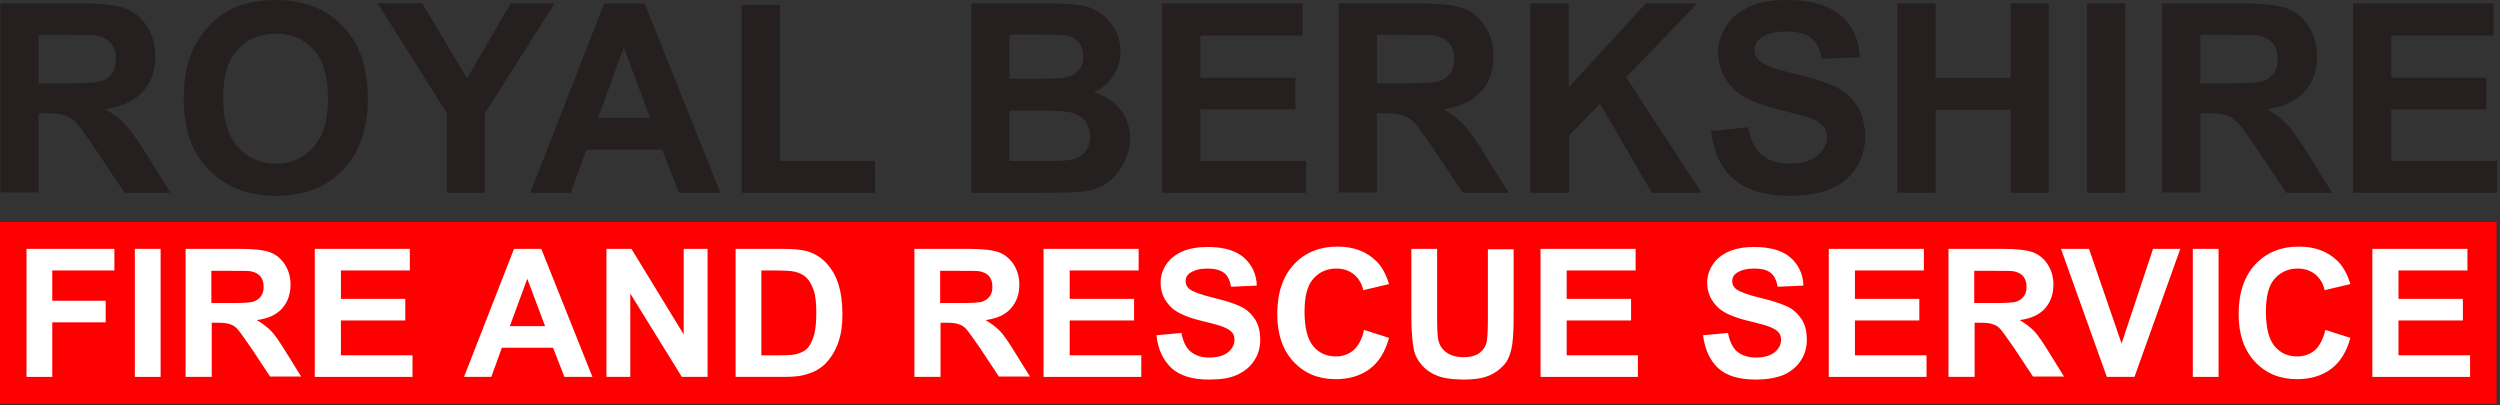 <svg xmlns="http://www.w3.org/2000/svg" xmlns:xlink="http://www.w3.org/1999/xlink" width="660px" height="107px" viewBox="0 0 660 107" version="1.1"><rect x="0" y="0" width="660" height="107" fill="#333333" stroke="none"/><title>RBFRS LOGO</title><g id="Blocks" stroke="none" stroke-width="1" fill="none" fill-rule="evenodd"><g id="RBFRS-LOGO" transform="translate(0, 0)" fill-rule="nonzero"><g id="Group1" transform="translate(0.1, 0)" fill="#251F20"><path d="M0,50.9 L0,0.9 L21.3,0.9 C26.6,0.9 30.5,1.3 32.9,2.2 C35.3,3.1 37.3,4.7 38.7,7 C40.2,9.3 40.9,11.9 40.9,14.9 C40.9,18.7 39.8,21.8 37.6,24.2 C35.4,26.6 32.1,28.2 27.7,28.8 C29.9,30.1 31.7,31.5 33.1,33 C34.5,34.5 36.4,37.2 38.8,41.1 L44.9,50.9 L32.8,50.9 L25.5,40 C22.9,36.1 21.1,33.7 20.2,32.6 C19.2,31.6 18.2,30.9 17.2,30.5 C16.1,30.1 14.4,29.9 12.1,29.9 L10.1,29.9 L10.1,50.8 L0,50.8 L0,50.9 Z M10.1,22 L17.6,22 C22.4,22 25.5,21.8 26.7,21.4 C27.9,21 28.8,20.3 29.5,19.3 C30.2,18.3 30.5,17 30.5,15.5 C30.5,13.8 30.1,12.5 29.2,11.4 C28.3,10.4 27,9.7 25.4,9.4 C24.6,9.3 22.1,9.2 18,9.2 L10.1,9.2 L10.1,22 L10.1,22 Z" id="Shape1"></path><path d="M48.4,26.2 C48.4,21.1 49.2,16.8 50.7,13.4 C51.8,10.9 53.4,8.6 55.4,6.5 C57.4,4.5 59.5,3 61.9,2 C65,0.7 68.6,5.68434189e-14 72.7,5.68434189e-14 C80.1,5.68434189e-14 86,2.3 90.4,6.9 C94.8,11.5 97,17.8 97,26 C97,34.1 94.8,40.4 90.4,44.9 C86,49.5 80.1,51.7 72.8,51.7 C65.4,51.7 59.5,49.4 55.1,44.9 C50.6,40.4 48.4,34.2 48.4,26.2 Z M58.8,25.9 C58.8,31.6 60.1,35.9 62.7,38.8 C65.3,41.7 68.6,43.2 72.7,43.2 C76.8,43.2 80,41.8 82.6,38.9 C85.2,36 86.5,31.7 86.5,25.9 C86.5,20.2 85.2,15.9 82.7,13.1 C80.2,10.3 76.8,8.9 72.7,8.9 C68.5,8.9 65.2,10.3 62.6,13.2 C60.1,15.8 58.8,20.1 58.8,25.9 Z" id="Shape2"></path><polygon id="Path1" points="117.9 50.9 117.9 29.9 99.6 0.9 111.4 0.9 123.2 20.7 134.7 0.9 146.3 0.9 127.9 29.9 127.9 50.9"></polygon><path d="M190.1,50.9 L179.1,50.9 L174.7,39.5 L154.7,39.5 L150.6,50.9 L139.9,50.9 L159.4,0.9 L170.1,0.9 L190.1,50.9 Z M171.5,31.1 L164.6,12.5 L157.8,31.1 L171.5,31.1 Z" id="Shape3"></path><polygon id="Path2" points="195.7 50.9 195.7 1.3 205.8 1.3 205.8 42.5 230.9 42.5 230.9 50.9"></polygon><path d="M256.3,0.9 L276.3,0.9 C280.3,0.9 283.2,1.1 285.2,1.4 C287.1,1.7 288.9,2.4 290.4,3.5 C291.9,4.5 293.2,5.9 294.2,7.7 C295.2,9.4 295.7,11.4 295.7,13.6 C295.7,15.9 295.1,18.1 293.8,20 C292.5,22 290.8,23.4 288.7,24.4 C291.7,25.3 294.1,26.8 295.7,28.9 C297.3,31 298.2,33.6 298.2,36.4 C298.2,38.7 297.7,40.9 296.6,43 C295.5,45.1 294.1,46.9 292.3,48.2 C290.5,49.5 288.2,50.3 285.5,50.6 C283.8,50.8 279.8,50.9 273.3,50.9 L256.3,50.9 L256.3,0.9 L256.3,0.9 Z M266.4,9.2 L266.4,20.8 L273,20.8 C276.9,20.8 279.4,20.7 280.3,20.6 C282,20.4 283.4,19.8 284.4,18.8 C285.4,17.8 285.9,16.5 285.9,14.9 C285.9,13.4 285.5,12.1 284.6,11.1 C283.7,10.1 282.5,9.5 280.8,9.3 C279.8,9.2 276.9,9.1 272.2,9.1 L266.4,9.1 L266.4,9.2 Z M266.4,29.1 L266.4,42.5 L275.7,42.5 C279.3,42.5 281.6,42.4 282.6,42.2 C284.1,41.9 285.3,41.3 286.3,40.2 C287.2,39.1 287.7,37.7 287.7,36 C287.7,34.5 287.3,33.2 286.6,32.2 C285.9,31.2 284.8,30.4 283.4,29.9 C282,29.4 279,29.2 274.4,29.2 L266.4,29.2 L266.4,29.1 Z" id="Shape4"></path><polygon id="Path3" points="306.7 50.9 306.7 0.9 343.8 0.9 343.8 9.4 316.8 9.4 316.8 20.5 341.9 20.5 341.9 28.9 316.8 28.9 316.8 42.5 344.7 42.5 344.7 50.9"></polygon><path d="M353.3,50.9 L353.3,0.9 L374.6,0.9 C379.9,0.9 383.8,1.3 386.2,2.2 C388.6,3.1 390.6,4.7 392,7 C393.5,9.3 394.2,11.9 394.2,14.9 C394.2,18.7 393.1,21.8 390.9,24.2 C388.7,26.6 385.4,28.2 381,28.8 C383.2,30.1 385,31.5 386.4,33 C387.8,34.5 389.7,37.2 392.1,41.1 L398.2,50.9 L386.1,50.9 L378.8,40 C376.2,36.1 374.4,33.7 373.5,32.6 C372.5,31.6 371.5,30.9 370.5,30.5 C369.4,30.1 367.7,29.9 365.4,29.9 L363.4,29.9 L363.4,50.8 L353.3,50.8 L353.3,50.9 Z M363.4,22 L370.9,22 C375.7,22 378.8,21.8 380,21.4 C381.2,21 382.1,20.3 382.8,19.3 C383.5,18.3 383.8,17 383.8,15.5 C383.8,13.8 383.4,12.5 382.5,11.4 C381.6,10.4 380.3,9.7 378.7,9.4 C377.9,9.3 375.4,9.2 371.3,9.2 L363.4,9.2 L363.4,22 L363.4,22 Z" id="Shape5"></path><polygon id="Path4" points="403.9 50.9 403.9 0.9 414 0.9 414 23.1 434.4 0.9 448 0.9 429.2 20.4 449.1 50.9 436 50.9 422.3 27.4 414.1 35.8 414.1 50.9"></polygon><path d="M451.6,34.6 L461.4,33.6 C462,36.9 463.2,39.3 465,40.9 C466.8,42.4 469.2,43.2 472.3,43.2 C475.6,43.2 478,42.5 479.7,41.1 C481.3,39.7 482.2,38.1 482.2,36.3 C482.2,35.1 481.9,34.1 481.2,33.3 C480.5,32.5 479.3,31.7 477.6,31.1 C476.4,30.7 473.7,30 469.5,28.9 C464.1,27.6 460.3,25.9 458.1,24 C455,21.2 453.5,17.9 453.5,13.9 C453.5,11.4 454.2,9 455.7,6.8 C457.1,4.6 459.2,2.9 461.9,1.7 C464.6,0.5 467.9,1.42108547e-13 471.7,1.42108547e-13 C478,1.42108547e-13 482.7,1.4 485.9,4.1 C489.1,6.9 490.7,10.5 490.9,15.1 L480.8,15.5 C480.4,12.9 479.4,11.1 478,10 C476.6,8.9 474.4,8.3 471.6,8.3 C468.7,8.3 466.4,8.9 464.7,10.1 C463.6,10.9 463.1,11.9 463.1,13.2 C463.1,14.4 463.6,15.4 464.6,16.2 C465.9,17.3 469,18.4 473.9,19.5 C478.8,20.7 482.4,21.9 484.8,23.1 C487.2,24.3 489,26 490.3,28.2 C491.6,30.3 492.3,33 492.3,36.2 C492.3,39.1 491.5,41.7 489.9,44.3 C488.3,46.8 486.1,48.7 483.1,49.9 C480.2,51.1 476.6,51.7 472.2,51.7 C465.9,51.7 461,50.2 457.6,47.3 C454.3,44.5 452.3,40.2 451.6,34.6 Z" id="Path22"></path><polygon id="Path5" points="500.8 50.9 500.8 0.9 510.9 0.9 510.9 20.6 530.7 20.6 530.7 0.9 540.8 0.9 540.8 50.9 530.7 50.9 530.7 29 510.9 29 510.9 50.9"></polygon><polygon id="Path6" points="550.9 50.9 550.9 0.9 561 0.9 561 50.9"></polygon><path d="M570.7,50.9 L570.7,0.9 L592,0.9 C597.3,0.9 601.2,1.3 603.6,2.2 C606,3.1 608,4.7 609.4,7 C610.9,9.3 611.6,11.9 611.6,14.9 C611.6,18.7 610.5,21.8 608.3,24.2 C606.1,26.6 602.8,28.2 598.4,28.8 C600.6,30.1 602.4,31.5 603.8,33 C605.2,34.5 607.1,37.2 609.5,41.1 L615.6,50.9 L603.5,50.9 L596.2,40 C593.6,36.1 591.8,33.7 590.9,32.6 C589.9,31.6 588.9,30.9 587.9,30.5 C586.8,30.1 585.1,29.9 582.8,29.9 L580.8,29.9 L580.8,50.8 L570.7,50.8 L570.7,50.9 Z M580.8,22 L588.3,22 C593.1,22 596.2,21.8 597.4,21.4 C598.6,21 599.5,20.3 600.2,19.3 C600.9,18.3 601.2,17 601.2,15.5 C601.2,13.8 600.8,12.5 599.9,11.4 C599,10.4 597.7,9.7 596.1,9.4 C595.3,9.3 592.8,9.2 588.7,9.2 L580.8,9.2 L580.8,22 L580.8,22 Z" id="Shape6"></path><polygon id="Path7" points="621.1 50.9 621.1 0.9 658.2 0.9 658.2 9.4 631.2 9.4 631.2 20.5 656.3 20.5 656.3 28.9 631.2 28.9 631.2 42.5 659.1 42.5 659.1 50.9"></polygon></g><rect id="Rectangle" fill="#FF0000" x="0" y="58.6" width="659.1" height="48"></rect><g id="Group2" transform="translate(7, 65.1)" fill="#FFFFFF"><polygon id="Path8" points="-2.84217094e-14 34.4 -2.84217094e-14 0.6 23.2 0.6 23.2 6.3 6.8 6.3 6.8 14.3 20.9 14.3 20.9 20 6.8 20 6.8 34.4"></polygon><polygon id="Path9" points="28.6 34.4 28.6 0.6 35.4 0.6 35.4 34.4"></polygon><path d="M42,34.4 L42,0.6 L56.4,0.6 C60,0.6 62.6,0.9 64.3,1.5 C65.9,2.1 67.2,3.2 68.2,4.7 C69.2,6.3 69.7,8 69.7,10 C69.7,12.5 69,14.6 67.5,16.3 C66,18 63.8,19 60.8,19.4 C62.3,20.3 63.5,21.2 64.5,22.2 C65.5,23.2 66.8,25.1 68.4,27.7 L72.5,34.3 L64.3,34.3 L59.4,26.9 C57.6,24.3 56.4,22.6 55.8,21.9 C55.2,21.2 54.5,20.7 53.7,20.5 C53,20.2 51.8,20.1 50.3,20.1 L48.9,20.1 L48.9,34.4 L42,34.4 Z M48.8,14.9 L53.9,14.9 C57.2,14.9 59.2,14.8 60,14.5 C60.8,14.2 61.5,13.7 61.9,13.1 C62.4,12.4 62.6,11.6 62.6,10.6 C62.6,9.5 62.3,8.5 61.7,7.8 C61.1,7.1 60.2,6.7 59.1,6.5 C58.5,6.4 56.9,6.4 54.1,6.4 L48.8,6.4 L48.8,14.9 L48.8,14.9 Z" id="Shape7"></path><polygon id="Path10" points="76.1 34.4 76.1 0.6 101.2 0.6 101.2 6.3 83 6.3 83 13.8 100 13.8 100 19.5 83 19.5 83 28.7 101.9 28.7 101.9 34.4 76.1 34.4"></polygon><path d="M149.4,34.4 L142,34.4 L139,26.7 L125.5,26.7 L122.7,34.4 L115.5,34.4 L128.7,0.6 L135.9,0.6 L149.4,34.4 Z M136.9,21 L132.2,8.5 L127.6,21 L136.9,21 Z" id="Shape8"></path><polygon id="Path11" points="153.1 34.4 153.1 0.6 159.7 0.6 173.5 23.2 173.5 0.6 179.8 0.6 179.8 34.4 173 34.4 159.4 12.4 159.4 34.4"></polygon><path d="M187.1,0.6 L199.6,0.6 C202.4,0.6 204.6,0.8 206,1.2 C208,1.8 209.7,2.8 211.1,4.3 C212.5,5.8 213.6,7.6 214.3,9.8 C215,12 215.4,14.6 215.4,17.8 C215.4,20.6 215.1,23 214.4,25 C213.6,27.5 212.3,29.5 210.8,31 C209.6,32.2 208,33.1 206,33.7 C204.5,34.2 202.5,34.4 200,34.4 L187.2,34.4 L187.2,0.6 L187.1,0.6 Z M194,6.3 L194,28.7 L199.1,28.7 C201,28.7 202.4,28.6 203.2,28.4 C204.3,28.1 205.2,27.7 206,27 C206.7,26.3 207.3,25.3 207.8,23.7 C208.3,22.2 208.5,20.1 208.5,17.5 C208.5,14.9 208.3,12.9 207.8,11.5 C207.3,10.1 206.7,9 205.9,8.2 C205.1,7.4 204,6.9 202.7,6.6 C201.7,6.4 199.9,6.3 197.1,6.3 L194,6.3 L194,6.3 Z" id="Shape9"></path><path d="M234.4,34.4 L234.4,0.6 L248.8,0.6 C252.4,0.6 255,0.9 256.7,1.5 C258.3,2.1 259.6,3.2 260.6,4.7 C261.6,6.3 262.1,8 262.1,10 C262.1,12.5 261.4,14.6 259.9,16.3 C258.4,18 256.2,19 253.2,19.4 C254.7,20.3 255.9,21.2 256.9,22.2 C257.9,23.2 259.2,25.1 260.8,27.7 L264.9,34.3 L256.7,34.3 L251.8,26.9 C250,24.3 248.8,22.6 248.2,21.9 C247.6,21.2 246.9,20.7 246.1,20.5 C245.4,20.2 244.2,20.1 242.7,20.1 L241.3,20.1 L241.3,34.4 L234.4,34.4 Z M241.2,14.9 L246.3,14.9 C249.6,14.9 251.6,14.8 252.4,14.5 C253.2,14.2 253.9,13.7 254.3,13.1 C254.8,12.4 255,11.6 255,10.6 C255,9.5 254.7,8.5 254.1,7.8 C253.5,7.1 252.6,6.7 251.5,6.5 C250.9,6.4 249.3,6.4 246.5,6.4 L241.2,6.4 L241.2,14.9 Z" id="Shape10"></path><polygon id="Path12" points="268.5 34.4 268.5 0.6 293.6 0.6 293.6 6.3 275.4 6.3 275.4 13.8 292.4 13.8 292.4 19.5 275.4 19.5 275.4 28.7 294.3 28.7 294.3 34.4 268.5 34.4"></polygon><path d="M298.3,23.4 L304.9,22.8 C305.3,25 306.1,26.7 307.3,27.7 C308.5,28.7 310.2,29.3 312.2,29.3 C314.4,29.3 316.1,28.8 317.2,27.9 C318.3,27 318.9,25.9 318.9,24.6 C318.9,23.8 318.7,23.1 318.2,22.6 C317.7,22 316.9,21.6 315.7,21.1 C314.9,20.8 313.1,20.3 310.2,19.6 C306.5,18.7 304,17.6 302.5,16.3 C300.4,14.4 299.4,12.2 299.4,9.5 C299.4,7.8 299.9,6.2 300.9,4.7 C301.9,3.2 303.3,2.1 305.1,1.3 C306.9,0.5 309.2,0.1 311.8,0.1 C316,0.1 319.2,1 321.4,2.9 C323.5,4.8 324.7,7.2 324.8,10.3 L318,10.6 C317.7,8.9 317.1,7.6 316.1,6.9 C315.1,6.2 313.7,5.8 311.8,5.8 C309.8,5.8 308.3,6.2 307.1,7 C306.4,7.5 306,8.2 306,9.1 C306,9.9 306.3,10.6 307,11.2 C307.9,11.9 310,12.7 313.3,13.5 C316.6,14.3 319.1,15.1 320.7,15.9 C322.3,16.7 323.5,17.9 324.4,19.3 C325.3,20.8 325.7,22.5 325.7,24.7 C325.7,26.6 325.2,28.5 324.1,30.1 C323,31.8 321.5,33 319.5,33.9 C317.5,34.8 315.1,35.1 312.1,35.1 C307.8,35.1 304.5,34.1 302.3,32.1 C300.1,30 298.7,27.2 298.3,23.4 Z" id="Path23"></path><path d="M353.1,22 L359.7,24.1 C358.7,27.8 357,30.5 354.6,32.3 C352.2,34.1 349.2,35 345.6,35 C341.1,35 337.4,33.5 334.5,30.4 C331.6,27.3 330.2,23.1 330.2,17.8 C330.2,12.2 331.7,7.8 334.6,4.7 C337.5,1.6 341.3,-5.68434189e-14 346.1,-5.68434189e-14 C350.2,-5.68434189e-14 353.6,1.2 356.2,3.7 C357.7,5.1 358.9,7.2 359.7,9.9 L352.9,11.5 C352.5,9.7 351.7,8.4 350.4,7.3 C349.1,6.3 347.6,5.8 345.8,5.8 C343.3,5.8 341.3,6.7 339.7,8.5 C338.1,10.3 337.4,13.2 337.4,17.2 C337.4,21.5 338.2,24.5 339.7,26.3 C341.2,28.1 343.2,29 345.7,29 C347.5,29 349.1,28.4 350.4,27.3 C351.6,26.2 352.6,24.4 353.1,22 Z" id="Path20"></path><path d="M365.6,0.6 L372.4,0.6 L372.4,18.9 C372.4,21.8 372.5,23.7 372.7,24.6 C373,26 373.7,27.1 374.8,27.9 C375.9,28.7 377.4,29.2 379.3,29.2 C381.2,29.2 382.7,28.8 383.7,28 C384.7,27.2 385.3,26.2 385.5,25.1 C385.7,23.9 385.8,22 385.8,19.4 L385.8,0.7 L392.6,0.7 L392.6,18.5 C392.6,22.6 392.4,25.4 392,27.1 C391.6,28.8 391,30.2 390,31.3 C389,32.4 387.7,33.4 386,34.1 C384.3,34.8 382.2,35.1 379.5,35.1 C376.3,35.1 373.8,34.7 372.2,34 C370.5,33.3 369.2,32.3 368.2,31.1 C367.2,29.9 366.6,28.7 366.3,27.4 C365.9,25.5 365.6,22.6 365.6,18.8 L365.6,0.6 L365.6,0.6 Z" id="Path18"></path><polygon id="Path13" points="399.7 34.4 399.7 0.6 424.8 0.6 424.8 6.3 406.6 6.3 406.6 13.8 423.6 13.8 423.6 19.5 406.6 19.5 406.6 28.7 425.4 28.7 425.4 34.4 399.7 34.4"></polygon><path d="M442.6,23.4 L449.2,22.8 C449.6,25 450.4,26.7 451.6,27.7 C452.8,28.7 454.5,29.3 456.5,29.3 C458.7,29.3 460.4,28.8 461.5,27.9 C462.6,27 463.2,25.9 463.2,24.6 C463.2,23.8 463,23.1 462.5,22.6 C462,22 461.2,21.6 460,21.1 C459.2,20.8 457.4,20.3 454.5,19.6 C450.8,18.7 448.3,17.6 446.8,16.3 C444.7,14.4 443.7,12.2 443.7,9.5 C443.7,7.8 444.2,6.2 445.2,4.7 C446.2,3.2 447.6,2.1 449.4,1.3 C451.2,0.5 453.5,0.1 456.1,0.1 C460.3,0.1 463.5,1 465.7,2.9 C467.8,4.8 469,7.2 469.1,10.3 L462.3,10.6 C462,8.9 461.4,7.6 460.4,6.9 C459.4,6.1 458,5.8 456.1,5.8 C454.1,5.8 452.6,6.2 451.4,7 C450.7,7.5 450.3,8.2 450.3,9.1 C450.3,9.9 450.6,10.6 451.3,11.2 C452.2,11.9 454.3,12.7 457.6,13.5 C460.9,14.3 463.4,15.1 465,15.9 C466.6,16.7 467.8,17.9 468.7,19.3 C469.6,20.7 470,22.5 470,24.7 C470,26.6 469.5,28.5 468.4,30.1 C467.3,31.8 465.8,33 463.8,33.9 C461.8,34.7 459.4,35.1 456.4,35.1 C452.1,35.1 448.8,34.1 446.6,32.1 C444.4,30 443.1,27.2 442.6,23.4 Z" id="Path25"></path><polygon id="Path14" points="475.8 34.4 475.8 0.6 500.9 0.6 500.9 6.3 482.7 6.3 482.7 13.8 499.7 13.8 499.7 19.5 482.7 19.5 482.7 28.7 501.6 28.7 501.6 34.4 475.8 34.4"></polygon><path d="M507.4,34.4 L507.4,0.6 L521.8,0.6 C525.4,0.6 528,0.9 529.7,1.5 C531.3,2.1 532.6,3.2 533.6,4.7 C534.6,6.3 535.1,8 535.1,10 C535.1,12.5 534.4,14.6 532.9,16.3 C531.4,18 529.2,19 526.2,19.4 C527.7,20.3 528.9,21.2 529.9,22.2 C530.9,23.2 532.2,25.1 533.8,27.7 L537.9,34.3 L529.7,34.3 L524.8,26.9 C523,24.3 521.8,22.6 521.2,21.9 C520.6,21.2 519.9,20.7 519.1,20.5 C518.4,20.2 517.2,20.1 515.7,20.1 L514.3,20.1 L514.3,34.4 L507.4,34.4 Z M514.2,14.9 L519.3,14.9 C522.6,14.9 524.6,14.8 525.4,14.5 C526.2,14.2 526.9,13.7 527.3,13.1 C527.8,12.4 528,11.6 528,10.6 C528,9.5 527.7,8.5 527.1,7.8 C526.5,7.1 525.6,6.7 524.5,6.5 C523.9,6.4 522.3,6.4 519.5,6.4 L514.2,6.4 L514.2,14.9 L514.2,14.9 Z" id="Shape11"></path><polygon id="Path15" points="549.2 34.4 537.1 0.6 544.5 0.6 553.1 25.6 561.4 0.6 568.6 0.6 556.5 34.4"></polygon><polygon id="Path16" points="571.9 34.4 571.9 0.6 578.7 0.6 578.7 34.4"></polygon><path d="M606.9,22 L613.5,24.1 C612.5,27.8 610.8,30.5 608.4,32.3 C606,34.1 603,35 599.4,35 C594.9,35 591.2,33.5 588.3,30.4 C585.4,27.3 584,23.1 584,17.8 C584,12.2 585.5,7.8 588.4,4.7 C591.3,1.6 595.1,-5.68434189e-14 599.9,-5.68434189e-14 C604,-5.68434189e-14 607.4,1.2 610,3.7 C611.5,5.1 612.7,7.2 613.5,9.9 L606.7,11.5 C606.3,9.7 605.5,8.4 604.2,7.3 C602.9,6.3 601.4,5.8 599.6,5.8 C597.1,5.8 595.1,6.7 593.5,8.5 C591.9,10.3 591.2,13.2 591.2,17.2 C591.2,21.5 592,24.5 593.5,26.3 C595,28.1 597,29 599.5,29 C601.3,29 602.9,28.4 604.2,27.3 C605.4,26.2 606.3,24.4 606.9,22 Z" id="Path19"></path><polygon id="Path17" points="619.3 34.4 619.3 0.6 644.4 0.6 644.4 6.3 626.2 6.3 626.2 13.8 643.2 13.8 643.2 19.5 626.2 19.5 626.2 28.7 645.1 28.7 645.1 34.4 619.3 34.4"></polygon></g></g></g></svg>